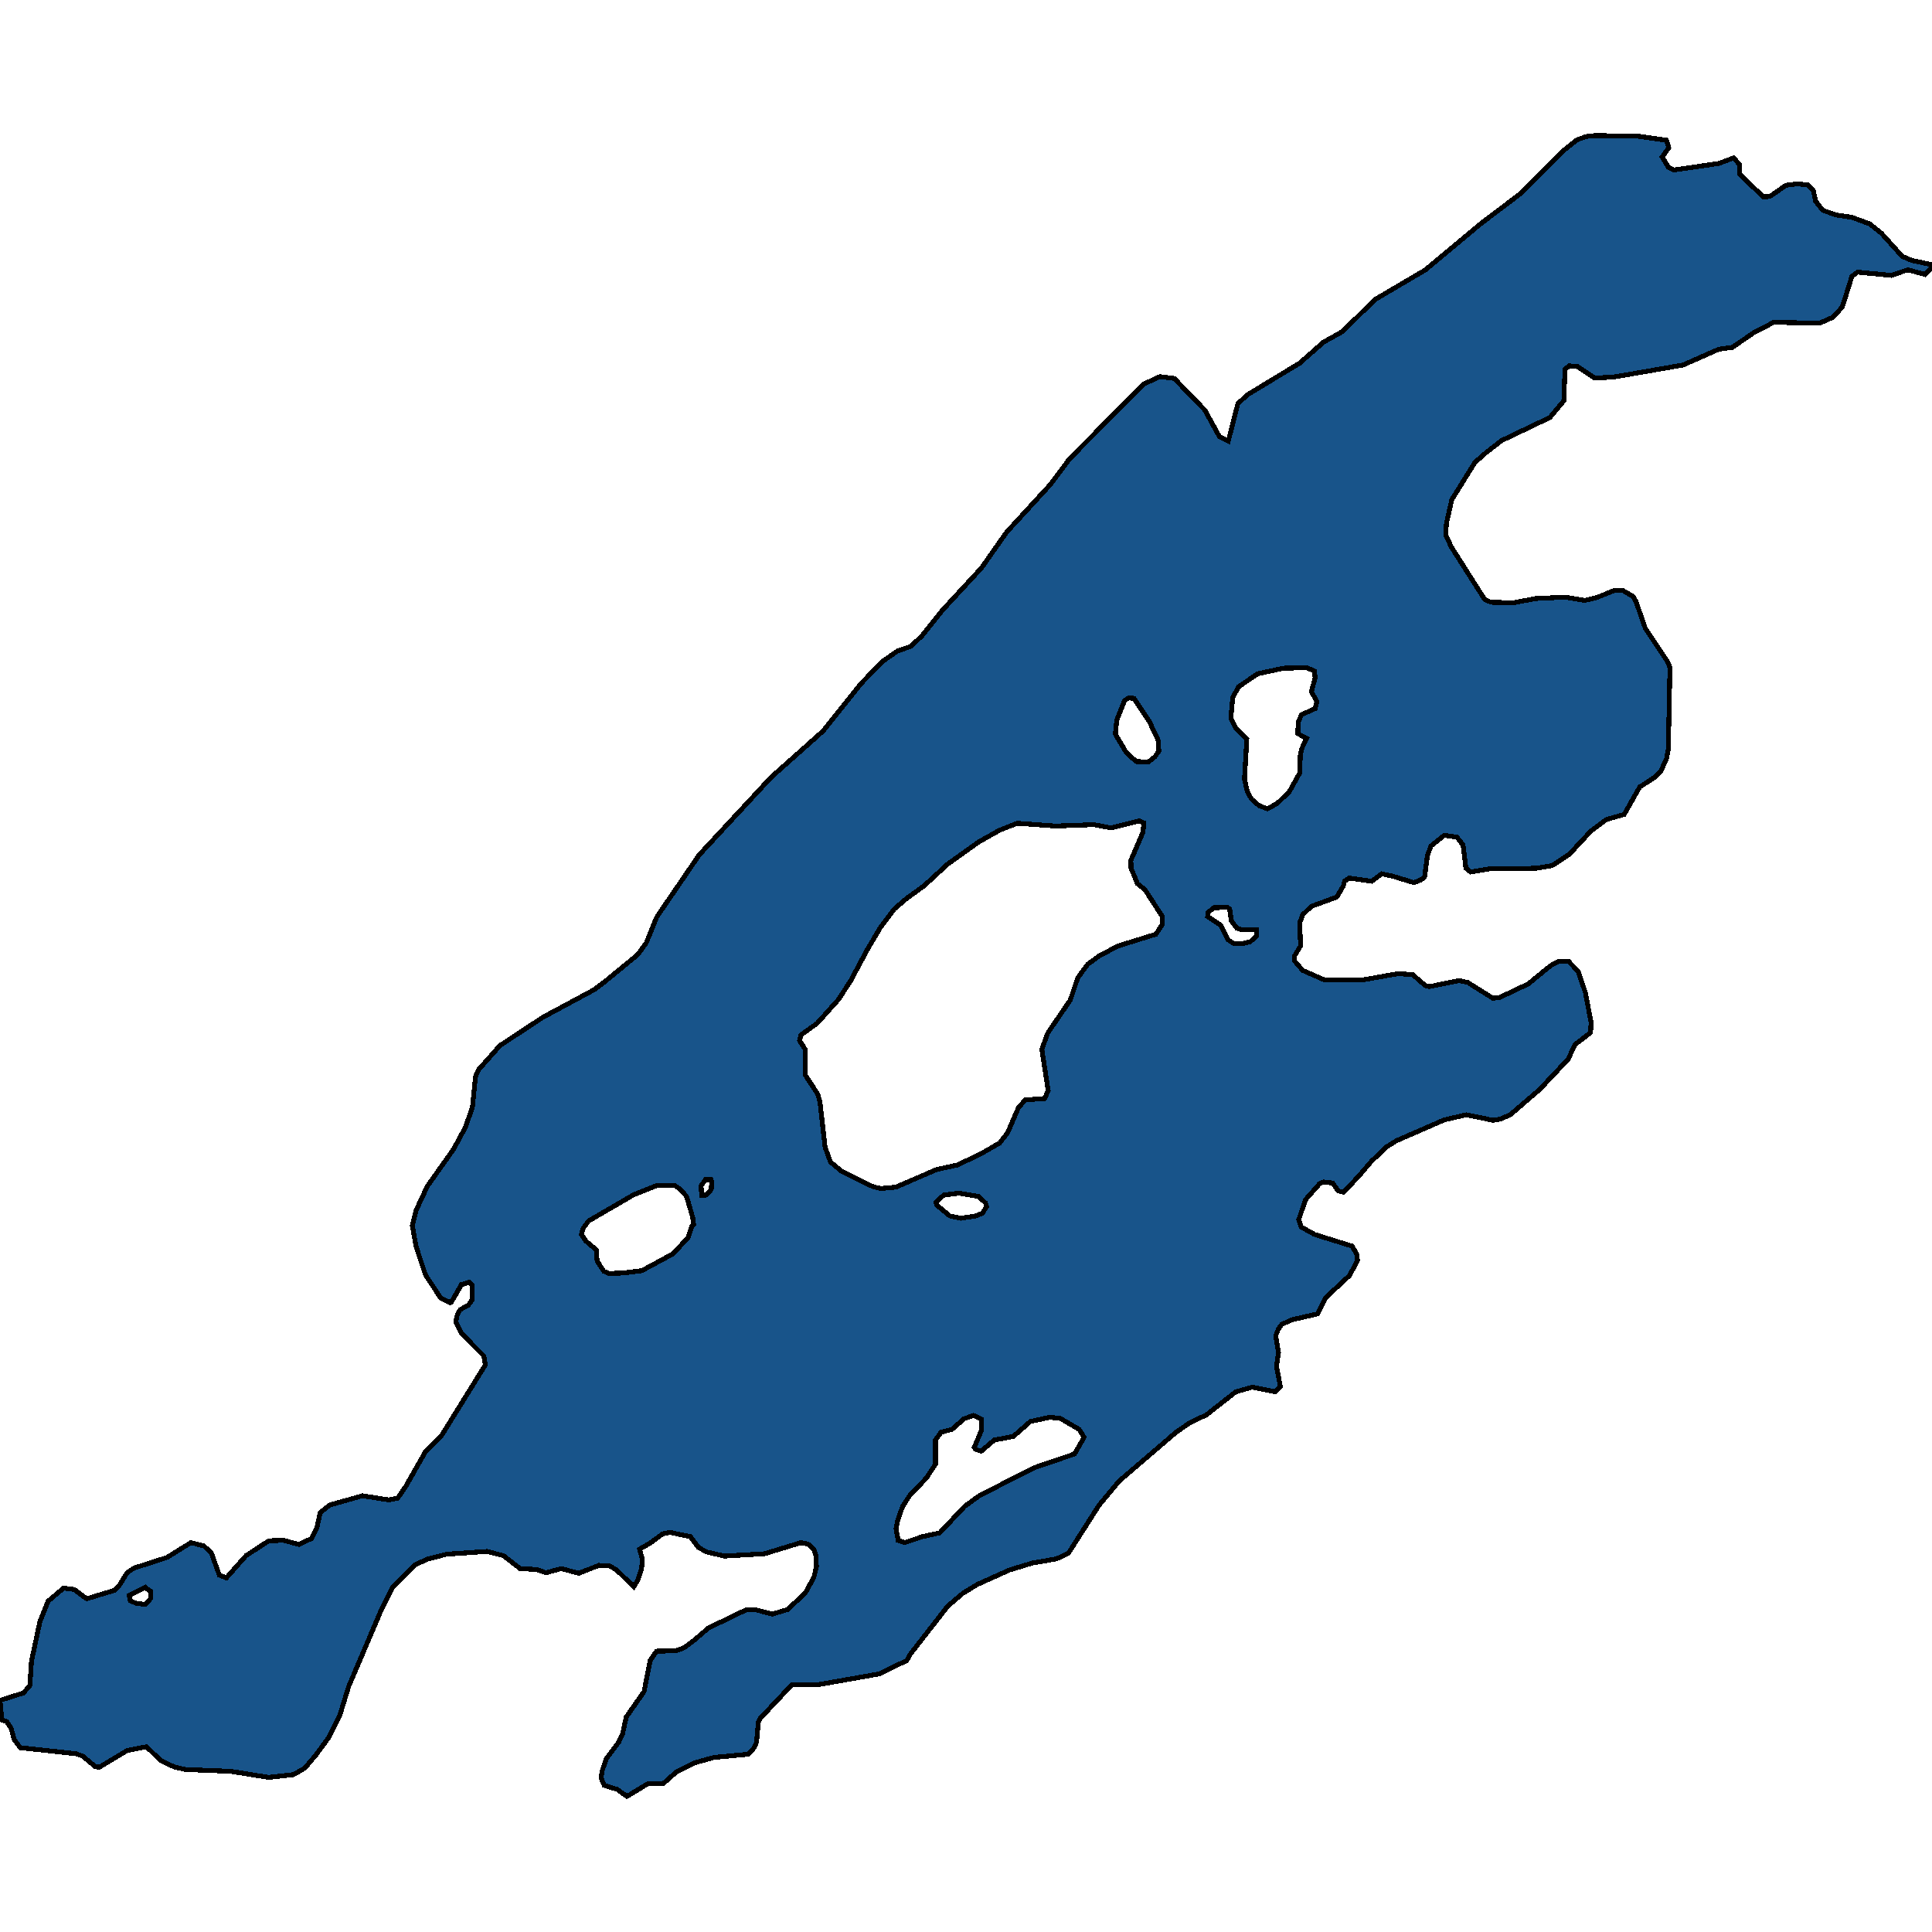 <svg xmlns="http://www.w3.org/2000/svg" width="400" height="400"><path style="stroke: black; fill: #18548a; shape-rendering: crispEdges; stroke-width: 1px;" d="M0,352.044L4.861,350.507L6.174,348.97L6.514,343.975L8.264,335.714L9.966,331.487L13.175,328.797L15.362,329.085L17.939,331.007L23.627,329.278L24.599,328.413L26.3,325.627L27.71,324.666L34.565,322.457L39.524,319.383L42.197,320.055L43.753,321.496L45.406,326.107L46.864,326.684L50.948,322.073L55.664,318.999L58.678,318.902L61.886,319.767L64.511,318.518L65.63,316.213L66.31,313.138L68.255,311.601L75.061,309.68L80.506,310.545L82.353,310.16L84.054,307.662L88.138,300.457L91.492,297.095L100.486,282.587L100.194,280.762L95.527,276.054L94.361,273.652L94.701,272.114L95.284,271.154L96.986,270.193L97.812,269.04L97.812,266.157L97.132,265.485L95.527,265.965L93.437,269.616L93.145,269.712L91.249,268.752L88.089,263.947L86.145,258.086L85.367,253.763L86.145,250.592L88.478,245.595L93.923,237.908L96.354,233.392L97.812,229.26L98.444,222.917L99.076,221.476L103.5,216.479L112.397,210.617L122.946,204.947L125.134,203.313L132.037,197.643L133.787,195.241L135.975,189.859L144.774,176.98L159.65,160.93L170.442,151.318L178.367,141.418L182.645,136.996L185.805,134.786L188.576,133.824L190.909,131.614L195.041,126.423L203.209,117.579L208.41,110.178L217.501,100.276L221.439,94.989L236.801,79.511L240.156,77.973L243.121,78.357L249.441,84.895L252.455,90.374L254.302,91.336L256.296,83.549L258.289,81.722L269.081,75.185L273.991,70.858L277.929,68.647L284.686,62.013L295.139,55.86L306.417,46.438L314.536,40.284L323.627,31.246L326.495,28.938L328.439,28.265L330.141,28.073L338.94,28.169L345.017,29.034L345.503,30.573L344.142,32.496L345.406,34.611L346.573,35.188L355.858,33.842L358.921,32.688L360.136,34.034L360.233,36.15L365.095,40.765L366.456,40.669L369.762,38.361L372.047,38.073L374.332,38.265L375.45,39.515L375.887,41.63L377.394,43.553L380.214,44.515L383.422,44.995L387.069,46.342L389.596,48.361L393.826,53.072L395.868,53.937L400,54.802L399.757,55.668L398.542,56.822L394.993,55.86L391.541,57.014L384.589,56.341L383.422,57.206L381.429,63.552L379.533,65.667L376.714,66.917L367.234,66.724L363.15,68.839L358.678,71.916L355.858,72.301L348.469,75.569L334.079,78.069L330.141,78.261L326.544,75.858L324.891,75.762L324.016,76.435L323.772,82.972L320.904,86.433L310.841,91.24L307.632,93.739L305.348,95.758L300.583,103.448L299.465,108.351L299.319,110.754L300.486,113.254L307.389,124.116L308.702,124.693L313.32,124.789L317.939,123.924L324.016,123.635L328.099,124.308L330.579,123.732L334.322,122.193L336.072,122.29L338.162,123.539L338.697,124.501L340.642,130.076L345.309,137.093L345.746,138.246L345.406,155.067L345.066,156.989L343.85,159.68L342.732,160.834L339.475,162.948L336.266,168.619L332.572,169.676L329.363,172.079L324.891,176.884L321.39,179.191L318.085,179.768L308.508,179.864L304.473,180.536L303.5,179.768L302.917,174.962L301.653,173.328L299.028,172.944L296.257,175.154L295.527,177.173L294.944,181.594L294.166,182.17L292.756,182.747L288.333,181.401L286.096,180.921L283.957,182.459L279.29,181.786L278.367,182.459L278.123,183.42L276.762,185.726L271.512,187.648L269.713,189.378L269.081,191.108L269.276,195.817L268.06,197.835L268.06,198.989L269.713,200.911L274.332,202.929L281.867,202.929L289.451,201.583L292.465,201.776L295.139,204.082L295.916,204.274L302.09,203.025L303.889,203.409L309.091,206.677L310.549,206.485L316.432,203.698L321.001,199.95L322.752,198.989L324.696,198.989L326.738,201.103L328.245,205.524L329.412,211.674L329.315,213.788L326.057,216.287L324.696,219.266L318.717,225.608L312.688,230.797L310.695,231.662L309.14,231.95L303.597,230.797L299.028,231.854L289.11,236.178L287.117,237.427L283.957,240.406L281.332,243.481L278.172,246.844L277.054,246.556L275.887,244.922L274.088,244.73L273.262,245.019L270.297,248.382L268.887,252.513L269.421,254.051L272.193,255.588L279.922,257.99L280.943,259.72L281.04,260.969L279.436,264.044L274.477,268.656L272.825,272.018L267.38,273.267L265.338,274.228L264.657,275.189L264.123,276.534L264.706,280.089L264.268,282.875L265.095,287.103L264.074,288.16L259.261,287.199L255.858,288.16L249.733,292.963L246.427,294.501L243.51,296.518L231.745,306.606L227.564,311.601L221.196,321.592L218.717,322.745L213.758,323.61L208.994,325.051L202.382,328.029L199.368,329.854L196.208,332.544L188.284,342.726L187.749,343.783L182.013,346.569L169.47,348.778L163.977,348.778L157.462,355.694L157.025,356.462L156.636,360.689L156.15,361.842L154.934,363.186L147.837,363.859L143.996,364.915L139.961,366.932L137.239,369.334L134.225,369.238L129.801,371.927L127.807,370.486L125.085,369.622L124.453,368.085L124.696,366.548L125.523,364.147L128.099,360.689L128.877,359.056L129.655,355.502L133.35,350.219L134.614,343.783L135.926,341.862L139.961,341.766L141.565,341.189L143.753,339.556L146.67,337.059L154.448,333.312L156.539,333.312L159.893,334.177L163.102,333.216L166.748,329.758L168.498,326.588L169.033,324.378L168.935,322.073L168.498,320.824L167.282,319.671L165.824,319.383L158.289,321.688L149.976,322.169L146.232,321.304L144.579,320.343L142.927,318.134L138.697,317.269L137.19,317.558L134.614,319.479L132.426,320.728L133.009,322.937L132.815,324.859L132.037,327.164L131.211,328.509L127.564,324.955L126.106,324.186L124.016,324.09L119.835,325.723L116.189,324.763L113.029,325.627L111.181,324.955L107.681,324.763L104.229,322.073L100.778,321.208L92.465,321.784L88.673,322.745L85.853,323.994L81.283,328.701L78.853,333.504L72.193,349.162L70.394,355.022L68.06,359.728L65.386,363.378L63.102,366.068L60.768,367.413L55.615,367.989L47.837,366.74L38.454,366.356L36.169,365.876L33.204,364.435L30.335,361.649L26.349,362.418L20.564,365.876L19.737,365.78L17.112,363.571L15.702,363.09L4.229,361.842L2.965,360.209L2.285,357.807L1.41,356.462L0.34,356.078L0.194,354.061ZM234.127,178.134L236.655,172.271L236.801,170.349L235.877,169.964L230.044,171.406L226.446,170.733L218.522,171.022L210.598,170.445L206.952,171.887L202.674,174.289L196.208,178.903L191.298,183.42L187.701,186.015L185.124,188.225L182.304,191.973L179.582,196.586L176.13,203.025L173.651,206.869L169.178,211.866L165.824,214.269L165.532,215.422L166.699,217.248L166.699,222.533L169.276,226.473L169.762,228.106L170.831,237.524L171.949,240.598L174.283,242.52L180.749,245.691L182.353,246.076L185.464,245.787L193.923,242.136L198.347,241.175L203.597,238.581L206.952,236.659L208.605,234.545L210.89,229.26L212.299,227.722L216.286,227.434L217.015,225.8L215.702,217.248L216.918,213.884L221.585,207.061L223.14,202.448L225.182,199.661L227.662,197.835L231.599,195.817L239.329,193.415L240.69,191.3L240.593,189.667L237.044,184.188L235.489,182.939L234.176,179.768ZM185.513,316.501L185.95,318.902L187.312,319.383L191.006,318.134L194.555,317.365L199.708,311.89L202.868,309.584L214.293,303.82L222.46,301.034L224.453,297.575L223.432,295.942L219.494,293.636L217.307,293.444L213.32,294.308L209.82,297.383L205.834,298.151L203.16,300.457L201.993,300.073L201.702,299.689L203.16,296.23L203.16,293.828L201.556,293.059L199.611,293.732L197.083,295.942L194.847,296.518L193.68,298.151L193.68,303.147L191.784,306.029L188.381,309.584L186.874,311.89L185.805,314.964ZM257.657,161.314L258.24,163.909L259.115,165.447L260.671,166.793L262.421,167.465L264.463,166.312L266.942,163.909L269.081,160.065L269.227,156.22L269.519,154.971L270.54,152.856L268.692,151.895L268.789,149.492L269.47,147.954L272.29,146.705L272.63,145.263L271.512,143.148L272.29,140.361L272.144,138.919L270.54,138.246L265.775,138.342L260.379,139.496L256.441,142.187L255.226,144.398L254.837,148.627L255.761,150.645L258.143,152.952ZM120.369,255.588L121.293,256.933L123.432,258.759L123.627,261.065L124.988,263.179L126.009,263.659L128.974,263.563L132.863,263.083L139.281,259.624L142.44,256.261L143.267,253.859L143.607,253.57L143.413,252.033L142.149,247.709L140.788,246.172L139.621,245.403L136.121,245.403L131.259,247.325L121.828,252.802L120.661,254.435ZM230.919,151.991L233.204,155.836L235.246,157.662L237.773,157.758L239.086,156.701L239.912,155.547L239.864,153.433L237.968,149.396L234.759,144.59L233.641,144.494L232.815,145.071L231.211,149.108ZM193.777,248.958L193.972,249.535L196.646,251.745L198.93,252.225L202.042,251.745L203.403,251.168L204.278,249.823L204.035,249.054L202.577,247.709L198.542,247.036L195.43,247.421L194.069,248.574ZM250.024,189.763L252.795,191.589L254.254,194.568L255.421,195.337L257.365,195.337L258.872,194.952L260.136,193.799L260.136,192.55L256.928,192.454L256.053,192.165L254.934,190.628L254.594,188.225L254.157,187.841L251.288,187.937L250.122,188.898ZM26.738,330.334L26.981,331.391L28.196,331.967L30.044,332.159L31.162,331.007L31.211,329.47L30.335,328.893L30.092,328.605ZM145.26,247.517L146.232,247.421L147.253,246.268L147.351,244.634L147.205,244.25L146.038,244.25L145.163,245.499Z"></path></svg>